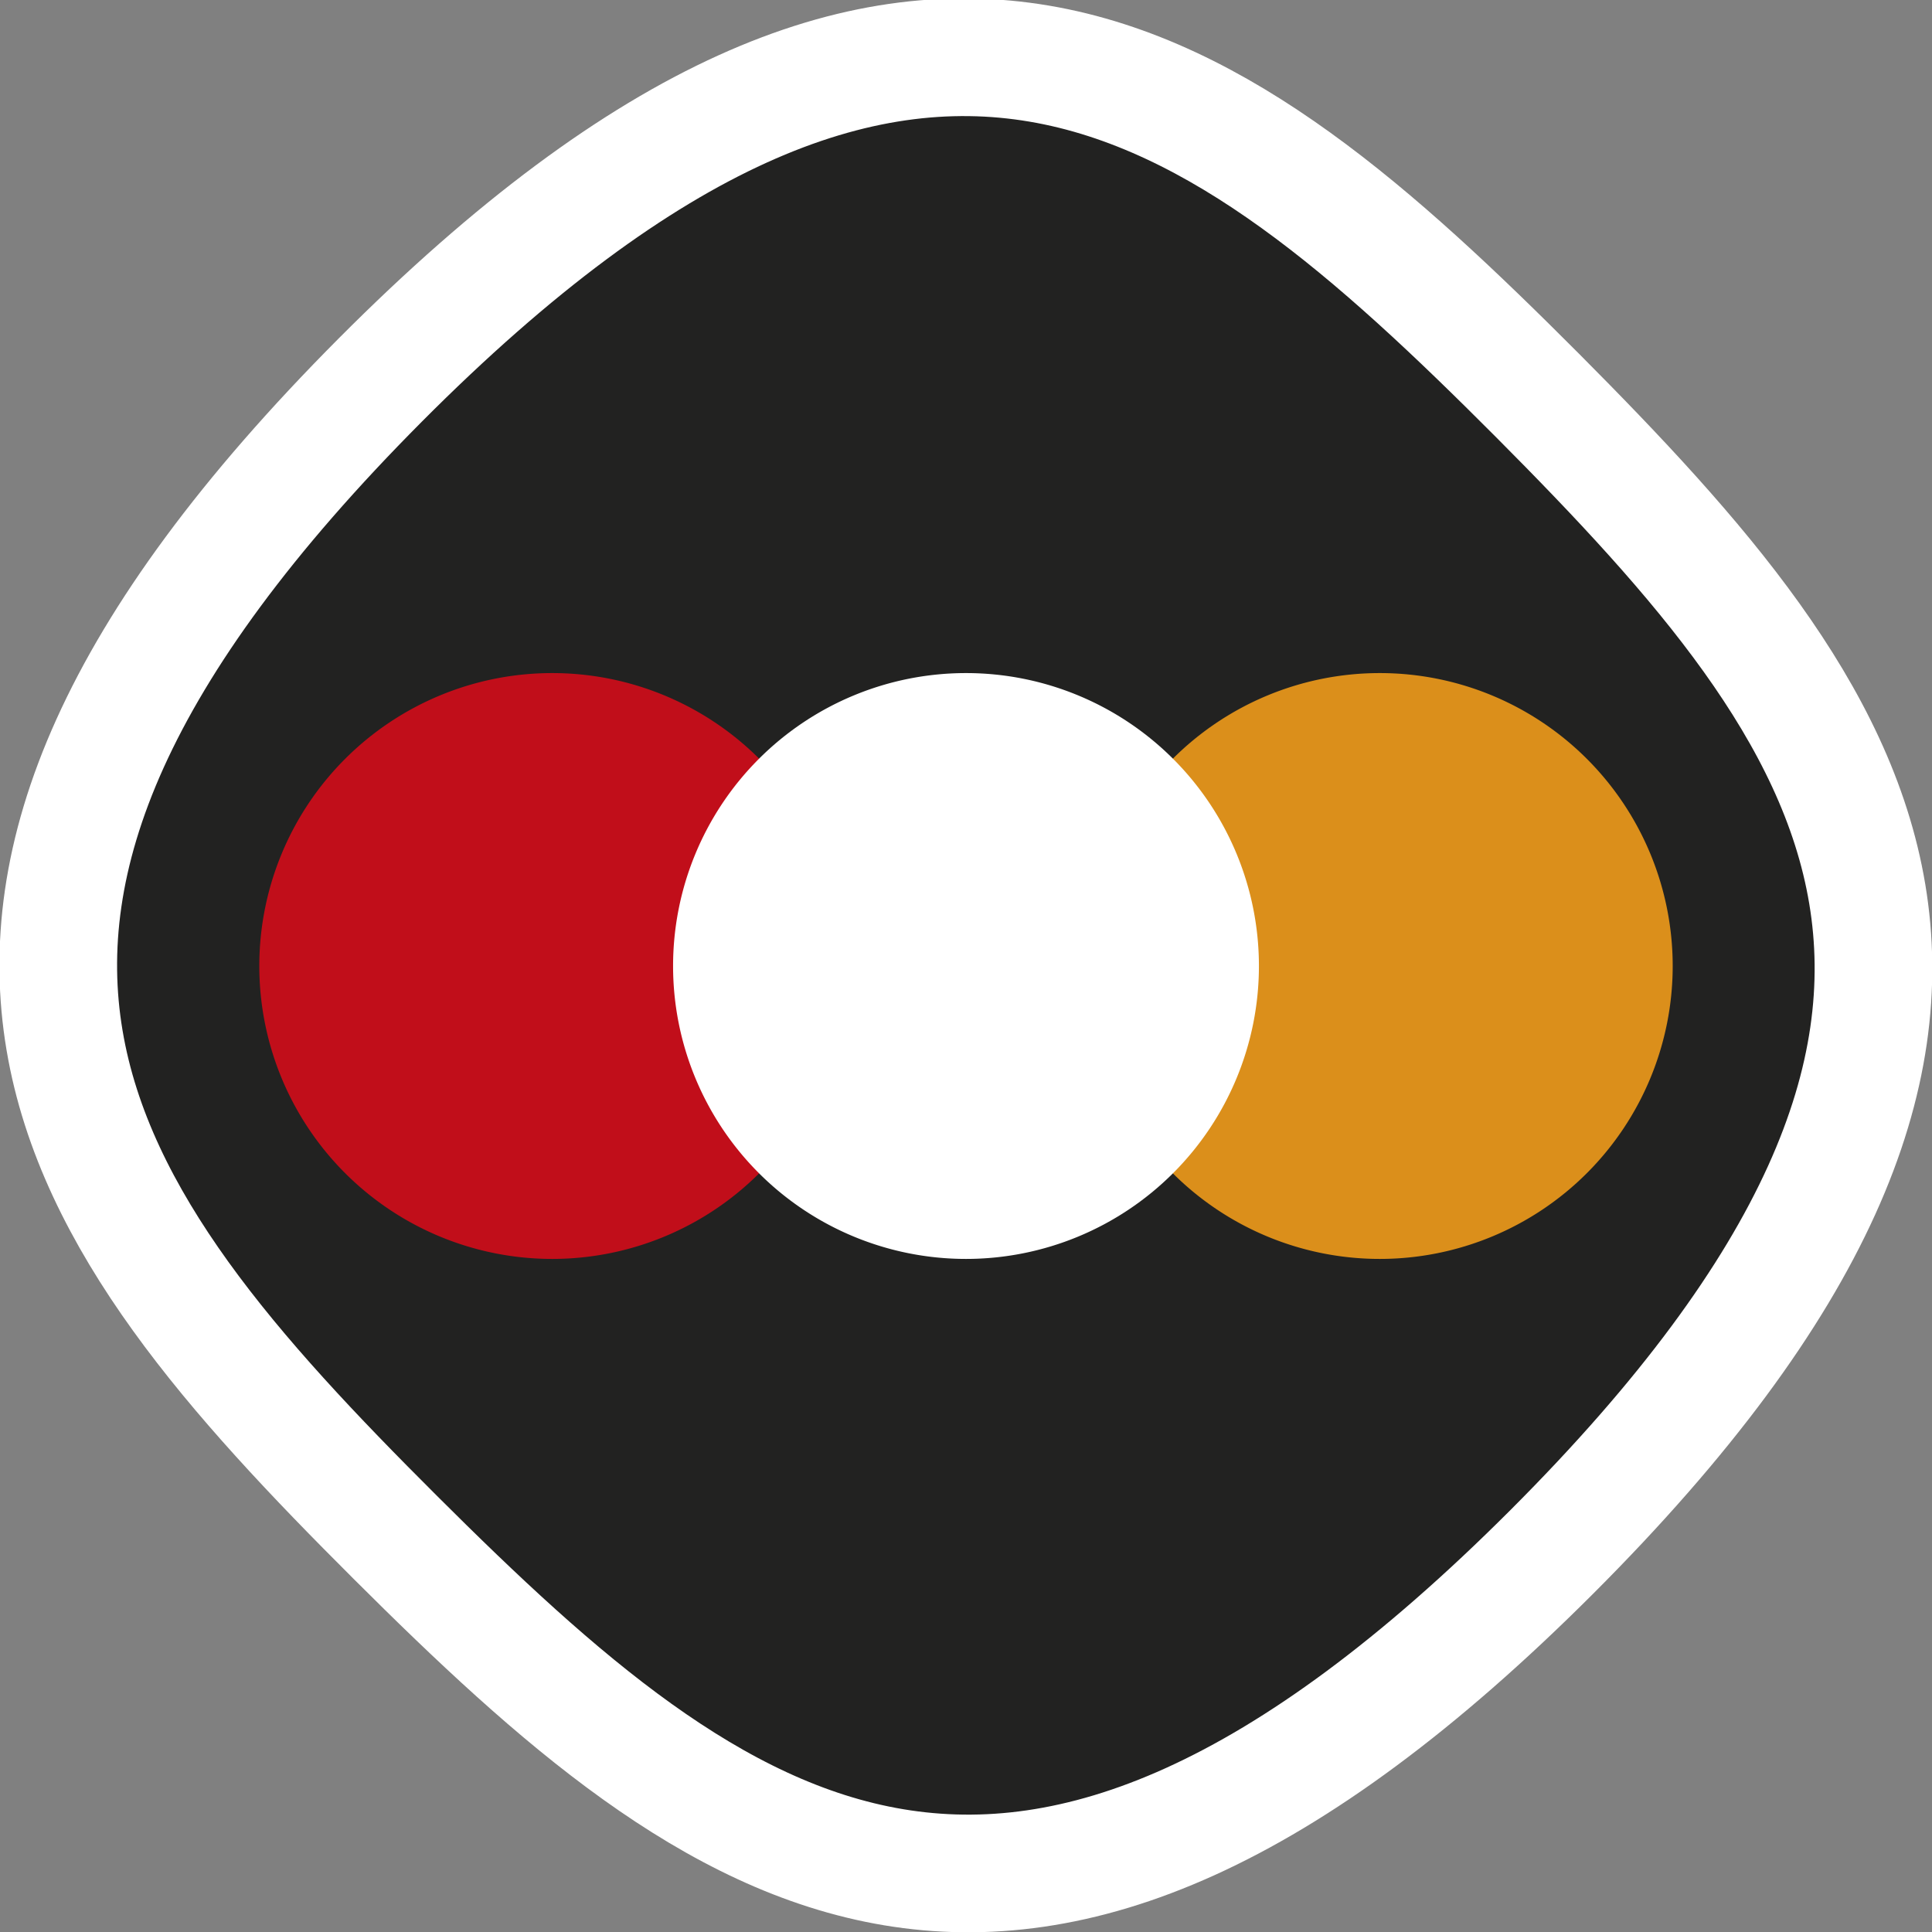 <svg xmlns="http://www.w3.org/2000/svg" viewBox="0 0 24.14 24.14"><rect x="0" y="0" width="24.14" height="24.14" fill="#808080" stroke="none"/><defs><style>.cls-1{fill:#222221;stroke:#fff;stroke-miterlimit:10;stroke-width:1.47px}.cls-2{fill:#c10e1a}.cls-3{fill:#db8f1b}.cls-4{fill:#fff}</style></defs><g id="Layer_2" data-name="Layer 2"><g id="INFO"><path d="M19.21 4.94C15.17.89 11.47-2 4.75 4.75s-3.86 10.42.19 14.46 7.74 6.89 14.45.18S23.25 9 19.21 4.94Z" class="cls-1"/><path d="M3.24 12.07a3.66 3.66 0 1 1 3.66 3.66 3.66 3.66 0 0 1-3.66-3.66Z" class="cls-2"/><path d="M13.58 12.07a3.66 3.66 0 1 1 3.66 3.66 3.66 3.66 0 0 1-3.66-3.66Z" class="cls-3"/><path d="M8.41 12.07a3.66 3.66 0 1 1 3.66 3.66 3.66 3.66 0 0 1-3.66-3.66Z" class="cls-4"/></g></g></svg>